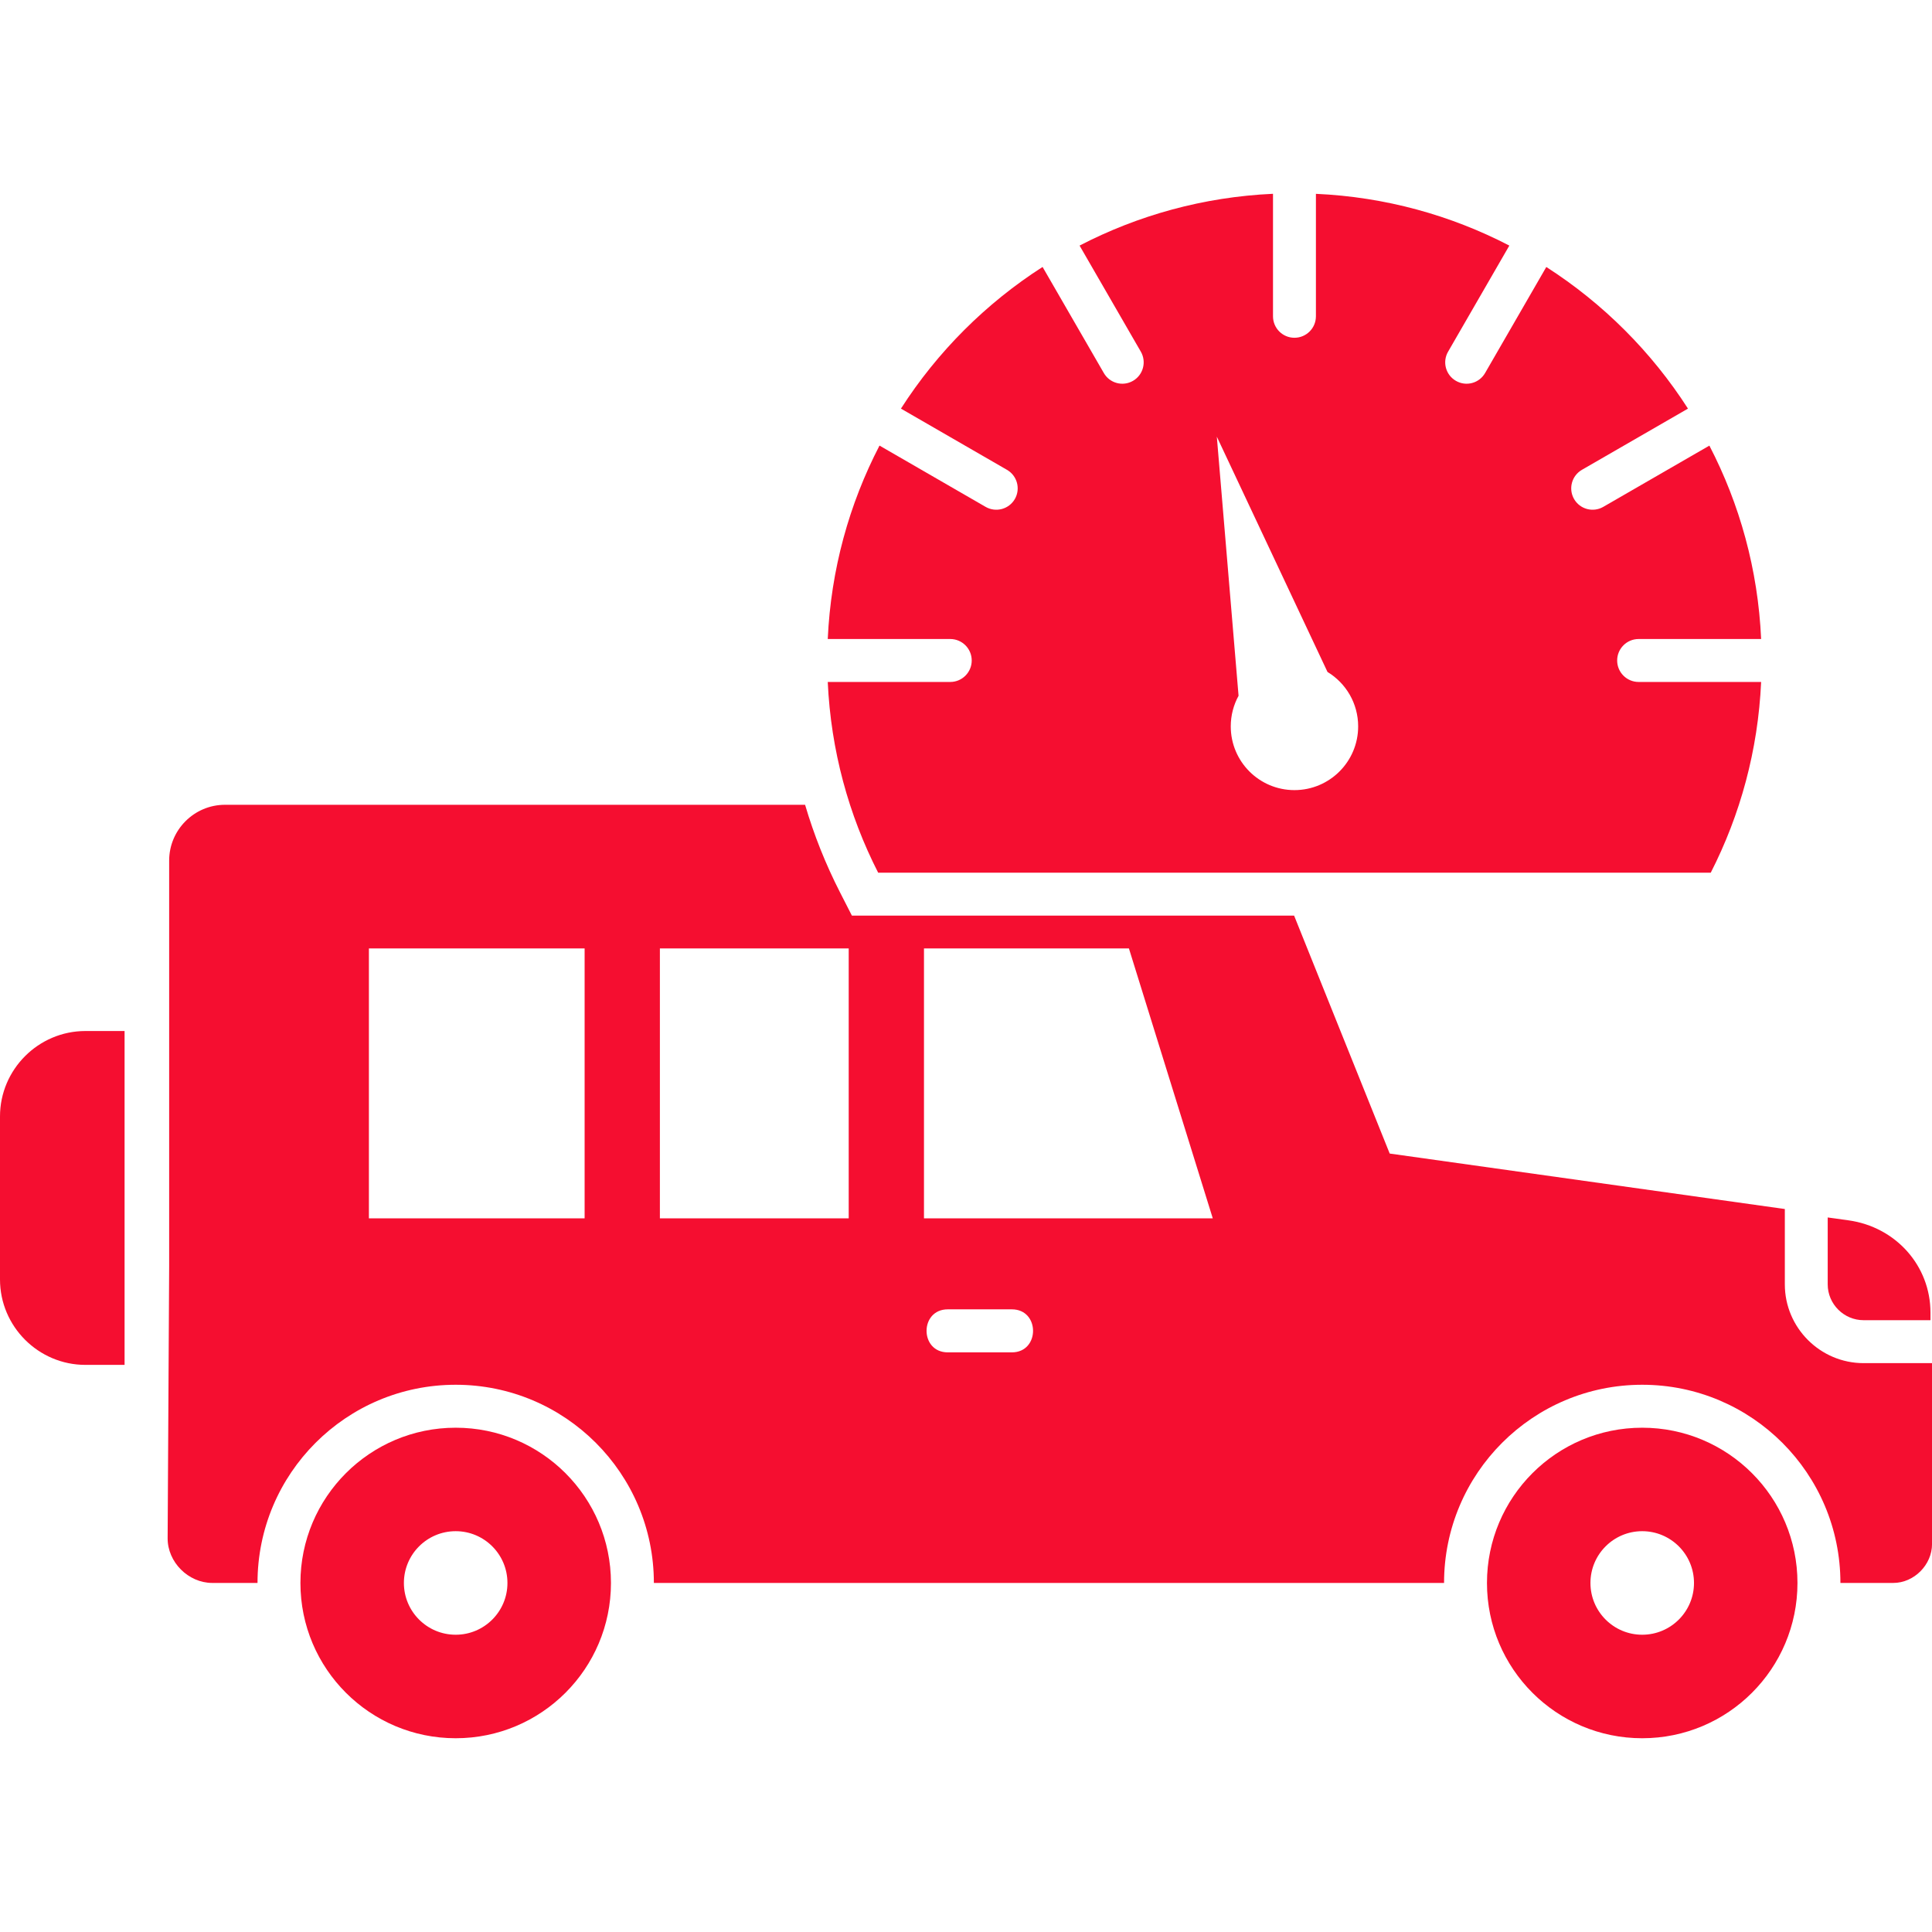 <?xml version="1.0" encoding="UTF-8"?> <svg xmlns="http://www.w3.org/2000/svg" width="52" height="52" viewBox="0 0 52 52" fill="none"> <g clip-path="url(#clip0_447_462)"> <g clip-path="url(#clip1_447_462)"> <g clip-path="url(#clip2_447_462)"> <path fill-rule="evenodd" clip-rule="evenodd" d="M51.959 35.533V35.332C51.959 34.059 51.017 33.023 49.756 32.846L49.193 32.768V34.569C49.193 35.098 49.628 35.533 50.157 35.533H51.959Z" fill="#F50E30"></path> <path fill-rule="evenodd" clip-rule="evenodd" d="M5.714 42.605C5.069 42.605 4.508 42.045 4.512 41.4L4.553 34.082V23.163C4.553 22.335 5.228 21.661 6.055 21.661H21.669C21.907 22.47 22.221 23.258 22.607 24.014L22.929 24.644H34.831L37.404 31.048L48.039 32.541V34.57C48.039 35.736 48.992 36.689 50.158 36.689H52.001V41.559C52.001 42.117 51.517 42.605 50.958 42.605H49.535C49.535 39.66 47.147 37.271 44.201 37.271C41.255 37.271 38.867 39.66 38.867 42.605H17.599C17.599 39.66 15.21 37.271 12.265 37.271C9.319 37.271 6.931 39.66 6.931 42.605H5.714ZM25.51 35.241C24.748 35.241 24.748 36.399 25.51 36.399H27.234C27.995 36.399 27.995 35.241 27.234 35.241H25.51ZM9.929 32.792V25.527H15.735V32.792H9.929ZM17.761 25.527H22.843V32.792H17.761V25.527ZM24.869 25.527H30.385L32.642 32.792H24.869V25.527Z" fill="#F50E30"></path> <path fill-rule="evenodd" clip-rule="evenodd" d="M3.353 27.75H2.299C1.034 27.75 0 28.785 0 30.049V34.437C0 35.702 1.034 36.736 2.299 36.736H3.353V27.75Z" fill="#F50E30"></path> <path fill-rule="evenodd" clip-rule="evenodd" d="M12.265 38.427C14.573 38.427 16.444 40.298 16.444 42.606C16.444 44.914 14.573 46.785 12.265 46.785C9.957 46.785 8.086 44.914 8.086 42.606C8.086 40.298 9.957 38.427 12.265 38.427ZM12.265 41.212C13.034 41.212 13.658 41.836 13.658 42.606C13.658 43.375 13.034 43.999 12.265 43.999C11.495 43.999 10.871 43.375 10.871 42.606C10.871 41.836 11.495 41.212 12.265 41.212Z" fill="#F50E30"></path> <path fill-rule="evenodd" clip-rule="evenodd" d="M44.2 38.427C46.508 38.427 48.379 40.298 48.379 42.606C48.379 44.914 46.508 46.785 44.2 46.785C41.892 46.785 40.022 44.914 40.022 42.606C40.022 40.298 41.892 38.427 44.2 38.427ZM44.2 41.212C44.97 41.212 45.594 41.836 45.594 42.606C45.594 43.375 44.97 43.999 44.2 43.999C43.431 43.999 42.807 43.375 42.807 42.606C42.807 41.836 43.431 41.212 44.2 41.212Z" fill="#F50E30"></path> <path fill-rule="evenodd" clip-rule="evenodd" d="M35.418 5.217C37.289 5.301 39.053 5.795 40.624 6.61L38.975 9.466C38.816 9.741 38.911 10.093 39.187 10.251C39.462 10.41 39.814 10.315 39.972 10.039L41.619 7.186C43.148 8.167 44.451 9.469 45.432 10.998L42.578 12.645C42.303 12.804 42.208 13.155 42.366 13.431C42.524 13.706 42.876 13.801 43.151 13.643L46.008 11.994C46.823 13.564 47.317 15.328 47.401 17.199H44.104C43.785 17.199 43.526 17.458 43.526 17.777C43.526 18.096 43.785 18.355 44.104 18.355H47.401C47.318 20.197 46.838 21.936 46.045 23.489H23.636C22.843 21.936 22.363 20.197 22.279 18.355H25.576C25.895 18.355 26.154 18.096 26.154 17.777C26.154 17.458 25.895 17.199 25.576 17.199H22.279C22.364 15.329 22.857 13.564 23.672 11.993L26.529 13.643C26.805 13.801 27.156 13.706 27.315 13.431C27.473 13.155 27.378 12.804 27.102 12.645L24.249 10.998C25.229 9.469 26.532 8.166 28.061 7.185L29.709 10.039C29.867 10.315 30.219 10.41 30.494 10.251C30.769 10.093 30.864 9.741 30.706 9.466L29.057 6.61C30.628 5.795 32.392 5.301 34.263 5.216V8.513C34.263 8.832 34.521 9.091 34.84 9.091C35.16 9.091 35.418 8.832 35.418 8.513V5.217ZM33.336 18.727L32.751 11.753L35.73 18.086C36.225 18.386 36.555 18.93 36.555 19.551C36.555 20.498 35.787 21.266 34.84 21.266C33.893 21.266 33.126 20.498 33.126 19.551C33.126 19.253 33.202 18.972 33.336 18.727Z" fill="#F50E30"></path> </g> </g> </g> <defs> <clipPath id="clip0_447_462"> <rect width="52" height="52" fill="white"></rect> </clipPath> <clipPath id="clip1_447_462"> <rect width="52" height="52" fill="white"></rect> </clipPath> <clipPath id="clip2_447_462"> <rect width="52" height="52" fill="white"></rect> </clipPath> </defs> </svg> 